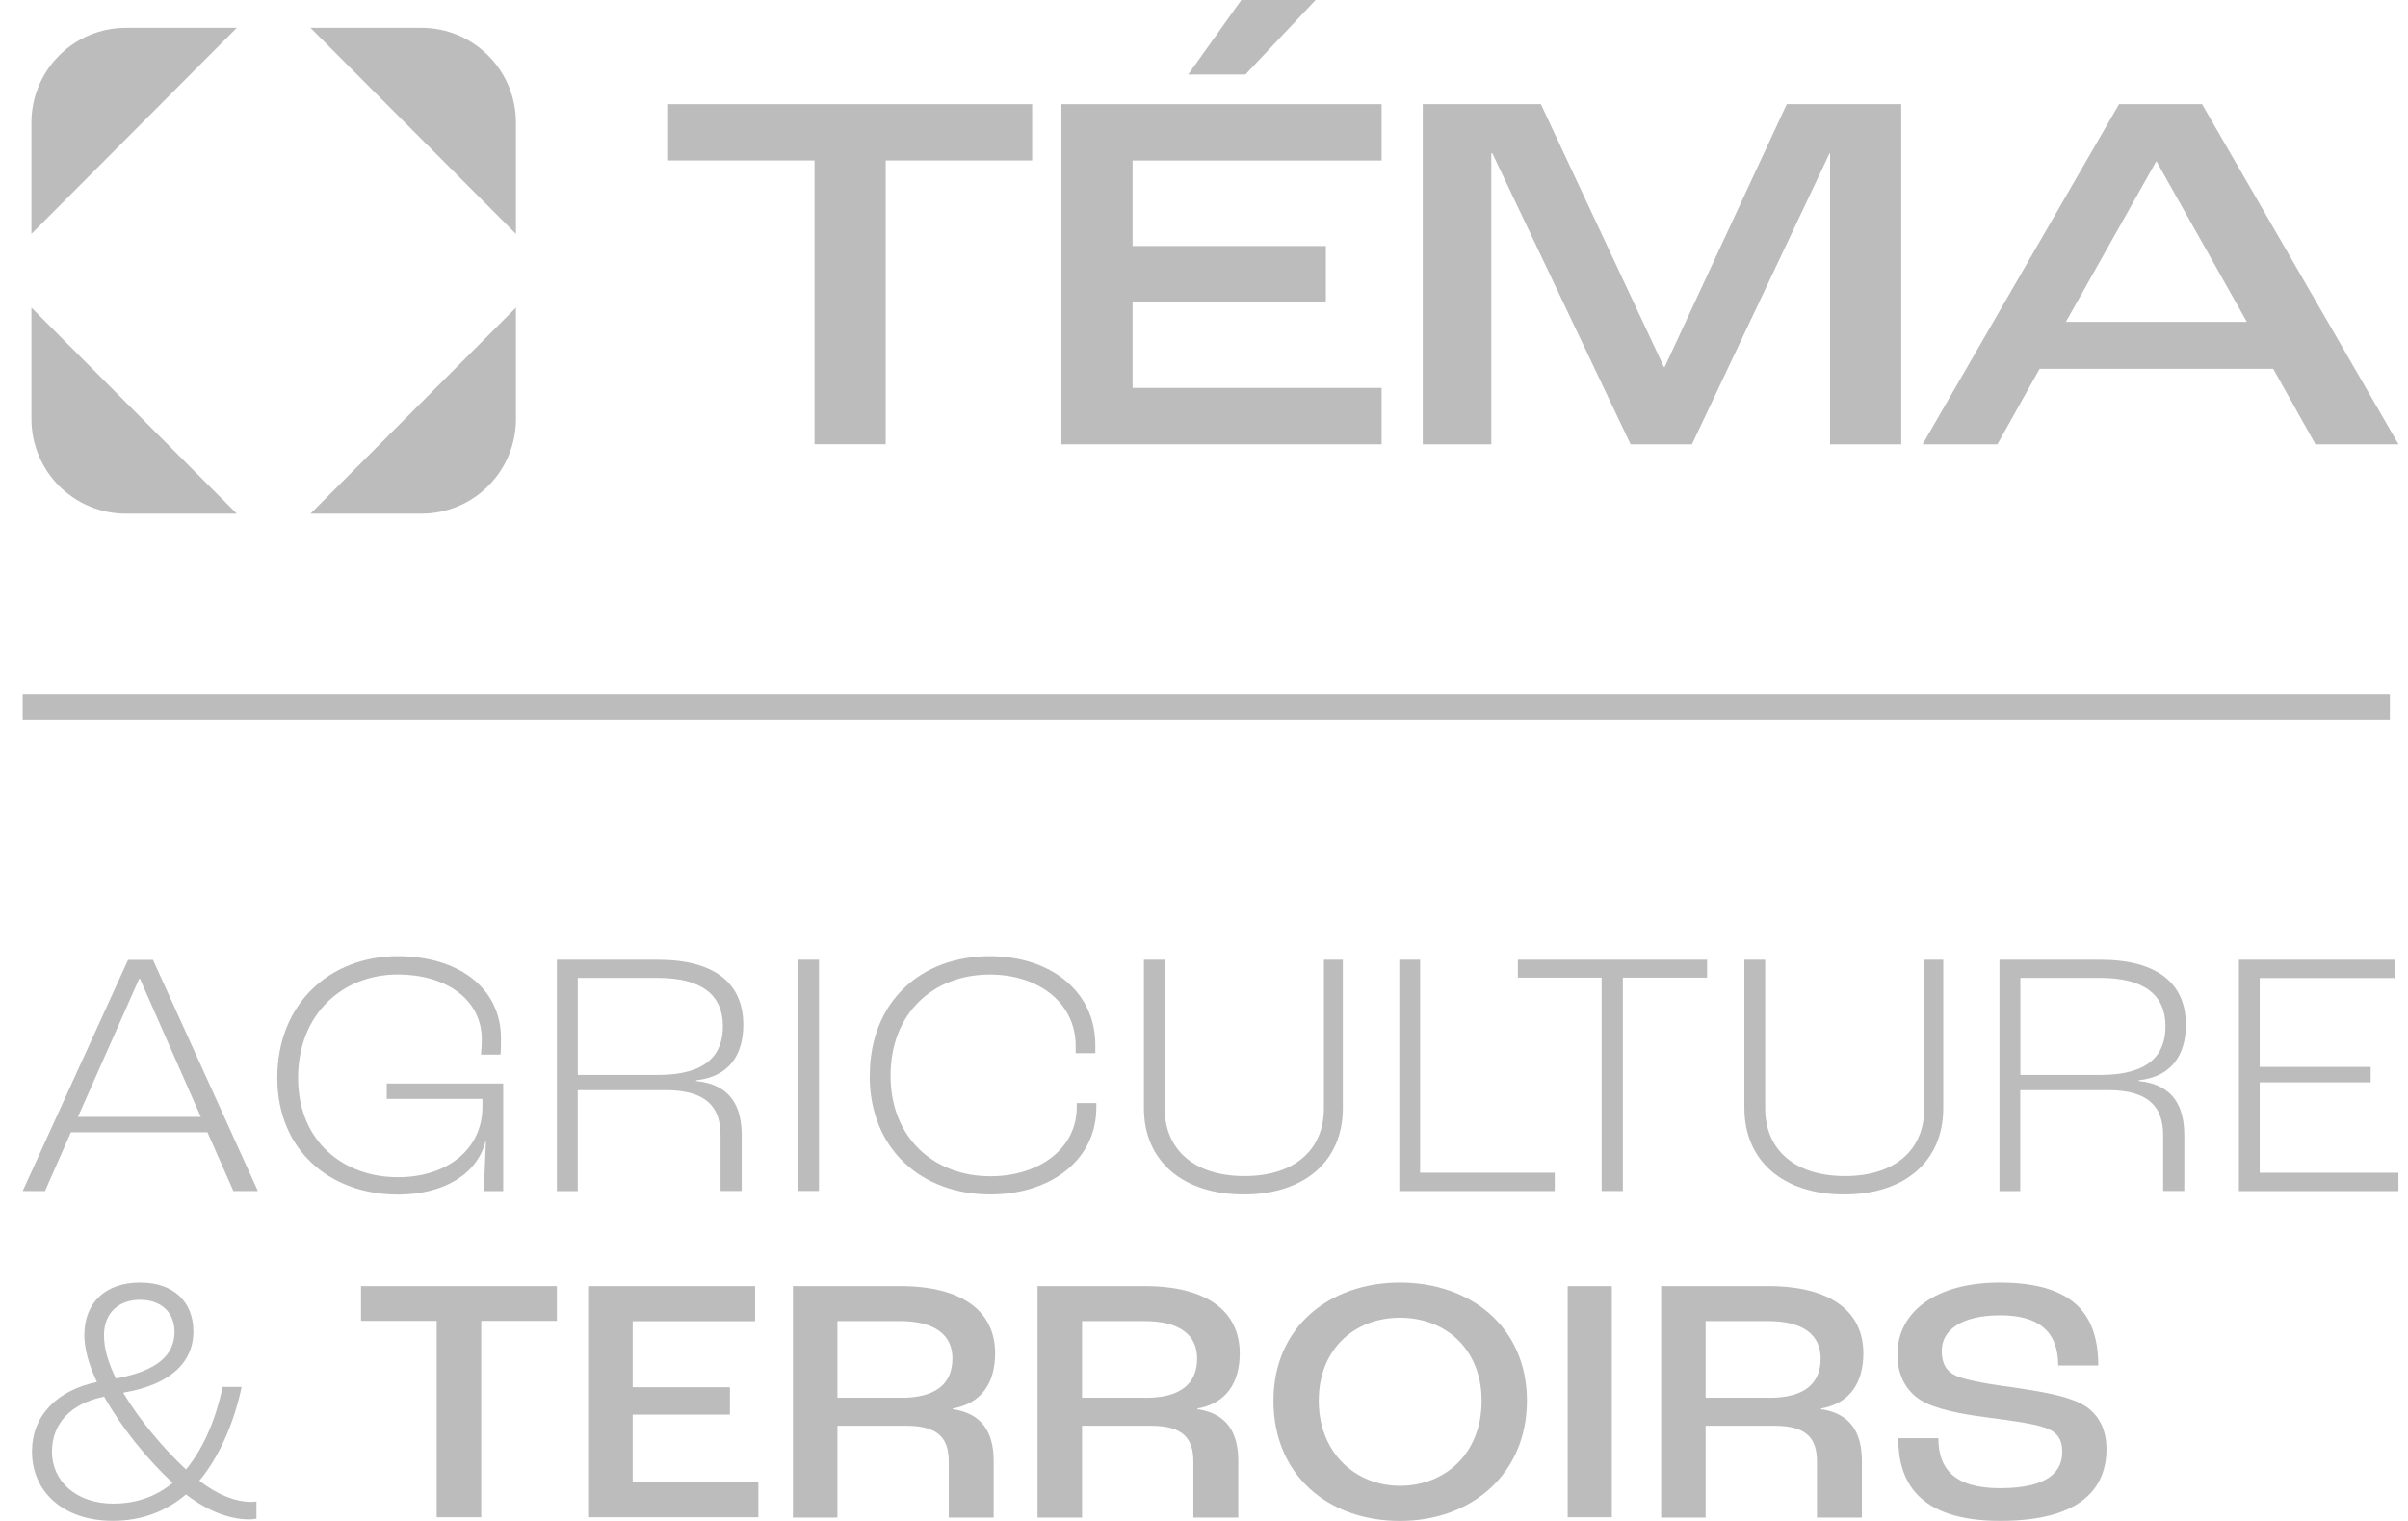 <svg width="38" height="24" viewBox="0 0 38 24" fill="none" xmlns="http://www.w3.org/2000/svg">
<g clip-path="url(#clip0_1392_25497)">
<path d="M0.496 3.691L3.737 0.439H1.986C1.591 0.439 1.212 0.597 0.932 0.877C0.653 1.157 0.496 1.537 0.496 1.933V3.692" fill="#BCBCBC"/>
<path d="M8.142 3.691L4.9 0.439H6.652C7.047 0.439 7.426 0.596 7.705 0.877C7.985 1.157 8.142 1.537 8.142 1.934V3.692" fill="#BCBCBC"/>
<path d="M0.496 4.854L3.737 8.106H1.986C1.591 8.106 1.212 7.948 0.932 7.668C0.653 7.388 0.496 7.007 0.496 6.611V4.853" fill="#BCBCBC"/>
<path d="M8.142 4.854L4.9 8.106H6.652C6.847 8.106 7.041 8.067 7.222 7.992C7.403 7.917 7.567 7.807 7.705 7.668C7.844 7.529 7.954 7.364 8.029 7.183C8.104 7.001 8.142 6.807 8.142 6.61V4.852" fill="#BCBCBC"/>
<path d="M10.544 2.532H12.854V7.01H13.977V2.532H16.288V1.644H10.544V2.532Z" fill="#BCBCBC"/>
<path d="M26.268 5.795H26.26L24.316 1.644H22.452V7.011H23.534V2.419H23.55L25.732 7.011H26.7L28.872 2.419H28.88V7.011H30.003V1.644H28.196L26.268 5.795Z" fill="#BCBCBC"/>
<path d="M34.749 1.644H33.44L30.34 7.011H31.52L32.187 5.82H35.873L36.54 7.011H37.85L34.75 1.644H34.749ZM32.601 5.079L34.025 2.55H34.033L35.457 5.079H32.601H32.601Z" fill="#BCBCBC"/>
<path d="M16.75 7.011H21.803V6.121H17.873V4.772H20.923V3.882H17.873V2.533H21.803V1.644H16.75V7.011V7.011Z" fill="#BCBCBC"/>
<path d="M19.589 0H20.761L19.654 1.175H18.751L19.589 0H19.589Z" fill="#BCBCBC"/>
<path d="M37.714 11.352V10.947H0.358V11.352H37.714Z" fill="#BCBCBC"/>
<path d="M3.273 17.867H1.119L0.71 18.794H0.358L2.021 15.146H2.414L4.07 18.794H3.683L3.274 17.867H3.273ZM3.169 17.624L2.209 15.445H2.196L1.23 17.624H3.168H3.169Z" fill="#BCBCBC"/>
<path d="M4.376 17.008C4.376 15.831 5.212 15.088 6.279 15.088C7.21 15.088 7.906 15.572 7.906 16.386C7.906 16.463 7.906 16.564 7.899 16.641H7.59C7.596 16.574 7.603 16.487 7.603 16.403C7.603 15.754 7.017 15.377 6.279 15.377C5.407 15.377 4.704 15.999 4.704 17.008C4.704 18.016 5.424 18.576 6.279 18.576C7.057 18.576 7.613 18.133 7.613 17.467V17.34H6.103V17.097H7.941V18.795H7.632C7.638 18.678 7.655 18.394 7.668 18.012H7.661C7.532 18.527 7.001 18.85 6.279 18.85C5.208 18.85 4.376 18.151 4.376 17.008V17.008Z" fill="#BCBCBC"/>
<path d="M8.79 15.144H10.377C11.285 15.144 11.73 15.521 11.73 16.17C11.73 16.636 11.513 16.99 10.986 17.046V17.058C11.529 17.113 11.705 17.458 11.705 17.917V18.793H11.371V17.917C11.371 17.486 11.166 17.202 10.499 17.202H9.117V18.795H8.788V15.144H8.79V15.144ZM10.384 16.962C11.132 16.962 11.408 16.657 11.408 16.192C11.408 15.698 11.07 15.431 10.377 15.431H9.118V16.962H10.383H10.384Z" fill="#BCBCBC"/>
<path d="M12.59 15.144H12.924V18.793H12.59V15.144Z" fill="#BCBCBC"/>
<path d="M13.726 16.974C13.726 15.809 14.529 15.088 15.622 15.088C16.576 15.088 17.285 15.643 17.285 16.487V16.619H16.975V16.503C16.975 15.821 16.384 15.378 15.622 15.378C14.731 15.378 14.054 15.982 14.054 16.974C14.054 17.966 14.75 18.561 15.628 18.561C16.396 18.561 16.992 18.129 16.992 17.468V17.406H17.301V17.478C17.301 18.303 16.582 18.848 15.626 18.848C14.543 18.848 13.724 18.133 13.724 16.974H13.726V16.974Z" fill="#BCBCBC"/>
<path d="M18.052 17.489V15.144H18.38V17.489C18.38 18.149 18.855 18.558 19.639 18.558C20.423 18.558 20.892 18.149 20.892 17.489V15.144H21.191V17.489C21.191 18.309 20.599 18.848 19.626 18.848C18.654 18.848 18.052 18.309 18.052 17.489Z" fill="#BCBCBC"/>
<path d="M22.082 15.144H22.41V18.505H24.535V18.795H22.082V15.144Z" fill="#BCBCBC"/>
<path d="M25.277 15.427H23.953V15.144H26.939V15.427H25.61V18.794H25.275V15.427H25.277Z" fill="#BCBCBC"/>
<path d="M27.527 17.489V15.144H27.856V17.489C27.856 18.149 28.33 18.558 29.115 18.558C29.899 18.558 30.367 18.149 30.367 17.489V15.144H30.666V17.489C30.666 18.309 30.075 18.848 29.102 18.848C28.13 18.848 27.528 18.309 27.528 17.489H27.527Z" fill="#BCBCBC"/>
<path d="M31.555 15.144H33.142C34.049 15.144 34.495 15.521 34.495 16.17C34.495 16.636 34.277 16.99 33.751 17.046V17.058C34.294 17.113 34.47 17.458 34.47 17.917V18.793H34.136V17.917C34.136 17.486 33.931 17.202 33.264 17.202H31.881V18.795H31.553V15.144H31.555L31.555 15.144ZM33.148 16.962C33.897 16.962 34.173 16.657 34.173 16.192C34.173 15.698 33.834 15.431 33.142 15.431H31.883V16.962H33.148Z" fill="#BCBCBC"/>
<path d="M35.332 15.144H37.797V15.433H35.66V16.836H37.411V17.079H35.66V18.505H37.85V18.795H35.332V15.144Z" fill="#BCBCBC"/>
<path d="M4.047 23.693V23.964C4.018 23.97 3.976 23.976 3.936 23.976C3.614 23.976 3.269 23.838 2.935 23.582C2.625 23.844 2.244 23.998 1.78 23.998C0.996 23.998 0.505 23.538 0.505 22.905C0.505 22.344 0.892 21.94 1.53 21.807C1.396 21.524 1.331 21.274 1.331 21.07C1.331 20.549 1.67 20.238 2.209 20.238C2.749 20.238 3.052 20.55 3.052 21.009C3.052 21.509 2.671 21.853 1.952 21.974L1.946 21.98C2.203 22.411 2.59 22.867 2.935 23.188C3.221 22.843 3.409 22.378 3.514 21.885H3.813C3.702 22.417 3.478 22.966 3.146 23.366C3.433 23.588 3.715 23.699 3.966 23.699C3.983 23.699 4.012 23.699 4.047 23.693ZM1.793 23.726C2.167 23.726 2.479 23.604 2.724 23.399C2.307 23.011 1.904 22.506 1.646 22.041H1.634C1.119 22.146 0.82 22.463 0.82 22.907C0.82 23.372 1.201 23.727 1.793 23.727L1.793 23.726ZM1.641 21.07C1.641 21.292 1.712 21.508 1.829 21.752C2.467 21.635 2.754 21.391 2.754 21.015C2.754 20.716 2.549 20.51 2.21 20.51C1.871 20.51 1.641 20.72 1.641 21.07H1.641Z" fill="#BCBCBC"/>
<path d="M6.891 20.843H5.697V20.294H8.788V20.843H7.594V23.942H6.891V20.843H6.891Z" fill="#BCBCBC"/>
<path d="M9.281 20.294H11.916V20.848H9.984V21.89H11.519V22.322H9.984V23.388H11.968V23.942H9.281V20.294V20.294Z" fill="#BCBCBC"/>
<path d="M12.513 20.294H14.204C15.194 20.294 15.704 20.698 15.704 21.353C15.704 21.825 15.486 22.146 15.037 22.225V22.237C15.505 22.304 15.681 22.613 15.681 23.053V23.947H14.972V23.065C14.972 22.699 14.813 22.498 14.298 22.498H13.215V23.947H12.513V20.294V20.294ZM14.217 22.057C14.785 22.057 15.03 21.823 15.03 21.435C15.03 21.069 14.761 20.846 14.198 20.846H13.215V22.055H14.217V22.057H14.217Z" fill="#BCBCBC"/>
<path d="M16.373 20.294H18.065C19.054 20.294 19.564 20.698 19.564 21.353C19.564 21.825 19.346 22.146 18.897 22.225V22.237C19.366 22.304 19.541 22.613 19.541 23.053V23.947H18.832V23.065C18.832 22.699 18.673 22.498 18.159 22.498H17.076V23.947H16.373V20.294V20.294ZM18.077 22.057C18.646 22.057 18.891 21.823 18.891 21.435C18.891 21.069 18.621 20.846 18.059 20.846H17.076V22.055H18.078V22.057H18.077Z" fill="#BCBCBC"/>
<path d="M20.096 22.102C20.096 20.944 20.974 20.238 22.093 20.238C23.212 20.238 24.096 20.944 24.096 22.102C24.096 23.261 23.218 24 22.093 24C20.968 24 20.096 23.285 20.096 22.102ZM23.381 22.102C23.381 21.286 22.808 20.793 22.093 20.793C21.378 20.793 20.811 21.286 20.811 22.102C20.811 22.919 21.384 23.445 22.093 23.445C22.802 23.445 23.381 22.94 23.381 22.102Z" fill="#BCBCBC"/>
<path d="M24.739 20.294H25.436V23.942H24.739V20.294Z" fill="#BCBCBC"/>
<path d="M26.214 20.294H27.905C28.895 20.294 29.405 20.698 29.405 21.353C29.405 21.825 29.187 22.146 28.738 22.225V22.237C29.206 22.304 29.382 22.613 29.382 23.053V23.947H28.673V23.065C28.673 22.699 28.514 22.498 28 22.498H26.916V23.947H26.214V20.294V20.294ZM27.918 22.057C28.487 22.057 28.731 21.823 28.731 21.435C28.731 21.069 28.462 20.846 27.899 20.846H26.916V22.055H27.918V22.057H27.918Z" fill="#BCBCBC"/>
<path d="M29.957 22.695H30.589C30.589 23.16 30.823 23.483 31.561 23.483C32.346 23.483 32.544 23.206 32.544 22.907C32.544 22.707 32.456 22.59 32.275 22.53C32.082 22.459 31.666 22.407 31.332 22.363C30.945 22.314 30.535 22.231 30.324 22.102C30.09 21.963 29.943 21.714 29.943 21.369C29.943 20.704 30.546 20.238 31.554 20.238C32.696 20.238 33.112 20.716 33.112 21.547H32.48C32.48 21.009 32.171 20.755 31.566 20.755C30.962 20.755 30.642 20.983 30.642 21.316C30.642 21.521 30.718 21.642 30.87 21.71C31.04 21.787 31.472 21.854 31.807 21.898C32.211 21.959 32.585 22.021 32.826 22.142C33.089 22.268 33.242 22.524 33.242 22.863C33.242 23.451 32.878 23.999 31.566 23.999C30.255 23.999 29.956 23.362 29.956 22.696L29.958 22.694L29.957 22.695Z" fill="#BCBCBC"/>
</g>
<defs>
<clipPath id="clip0_1392_25497">
<rect width="37.491" height="24" fill="white" transform="translate(0.358)"/>
</clipPath>
</defs>
</svg>
